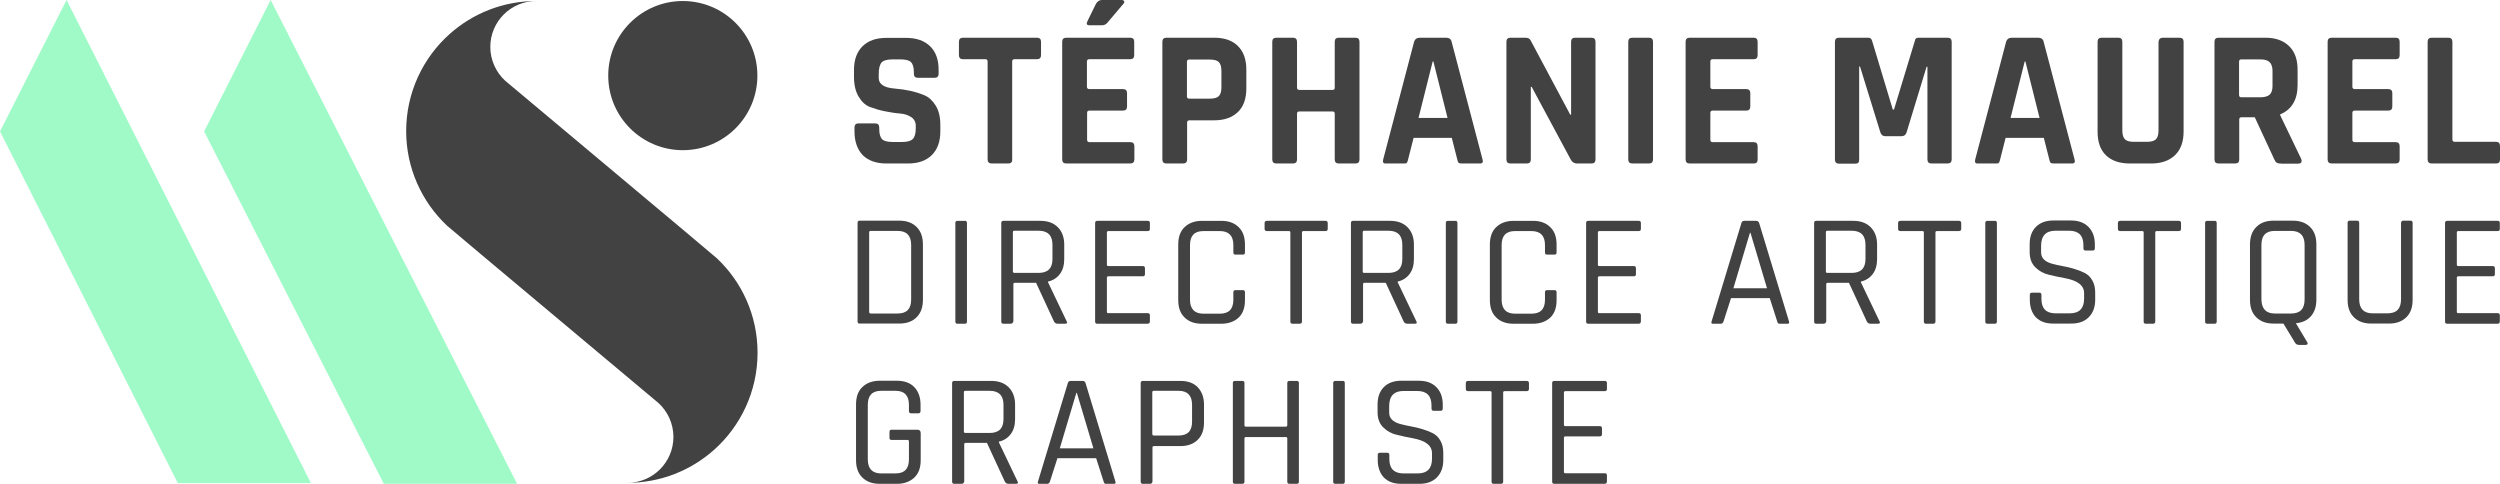 <?xml version="1.0" encoding="utf-8"?>
<!-- Generator: Adobe Illustrator 25.2.3, SVG Export Plug-In . SVG Version: 6.00 Build 0)  -->
<svg version="1.1" id="Calque_1" xmlns="http://www.w3.org/2000/svg" xmlns:xlink="http://www.w3.org/1999/xlink" x="0px" y="0px"
	 viewBox="0 0 1464.9 283.5" style="enable-background:new 0 0 1464.9 283.5;" xml:space="preserve">
<style type="text/css">
	.st0{fill:#424242;}
	.st1{fill:#A0FAC8;}
</style>
<g>
	<g>
		<path class="st0" d="M500.7,77v-2.3c0-1.6,0.8-2.4,2.4-2.4h9.7c1.6,0,2.4,0.8,2.4,2.4v0.9c0,2.9,0.6,4.9,1.7,6
			c1.1,1.1,3.2,1.6,6.3,1.6h5.4c3,0,5.1-0.6,6.2-1.7c1.2-1.1,1.8-3.3,1.8-6.4v-1.4c0-2.2-0.9-3.9-2.7-5.1s-4-1.9-6.7-2.1
			s-5.6-0.7-8.7-1.3s-6-1.5-8.7-2.5s-4.9-3.1-6.7-6.1c-1.8-3-2.7-6.9-2.7-11.6v-4c0-6,1.7-10.6,5-13.9c3.4-3.3,8-4.9,14-4.9h11.5
			c6,0,10.7,1.6,14.1,4.9c3.4,3.3,5,7.9,5,13.9v2.2c0,1.6-0.8,2.4-2.4,2.4h-9.7c-1.6,0-2.4-0.8-2.4-2.4v-0.7c0-3-0.6-5-1.7-6.1
			c-1.1-1.1-3.2-1.6-6.3-1.6H523c-3.1,0-5.3,0.6-6.4,1.8c-1.1,1.2-1.7,3.5-1.7,6.9v2.2c0,3.6,3.1,5.7,9.4,6.2
			c6.5,0.5,12.3,1.8,17.3,3.9c2.7,1.1,4.9,3.2,6.7,6.1s2.7,6.7,2.7,11.3V77c0,6-1.7,10.6-5,13.9c-3.4,3.3-8,4.9-14,4.9h-12.5
			c-6,0-10.6-1.6-14-4.9C502.4,87.6,500.7,83,500.7,77z"/>
		<path class="st0" d="M590.8,95.8h-9.6c-1.7,0-2.5-0.8-2.5-2.4V36c0-0.8-0.4-1.3-1.3-1.3h-13.1c-1.6,0-2.4-0.8-2.4-2.4v-7.8
			c0-1.6,0.8-2.4,2.4-2.4h43.3c1.6,0,2.4,0.8,2.4,2.4v7.8c0,1.6-0.8,2.4-2.4,2.4h-13.1c-0.9,0-1.4,0.4-1.4,1.3v57.4
			C593.2,95,592.4,95.8,590.8,95.8z"/>
		<path class="st0" d="M662.3,95.8h-37.5c-1.6,0-2.4-0.8-2.4-2.4V24.5c0-1.6,0.8-2.4,2.4-2.4h37.5c1.5,0,2.3,0.8,2.3,2.4v7.8
			c0,1.6-0.8,2.4-2.3,2.4h-24c-0.9,0-1.4,0.4-1.4,1.3v14.9c0,0.8,0.5,1.3,1.4,1.3H658c1.6,0,2.4,0.8,2.4,2.4v7.8
			c0,1.6-0.8,2.4-2.4,2.4h-19.6c-0.9,0-1.4,0.4-1.4,1.3V82c0,0.8,0.5,1.3,1.4,1.3h24c1.5,0,2.3,0.8,2.3,2.4v7.8
			C664.6,95,663.9,95.8,662.3,95.8z M645.7,0h11.4c0.8,0,1.4,0.2,1.6,0.7c0.2,0.5,0.1,1-0.5,1.6l-9.3,11c-0.8,1-1.9,1.5-3.1,1.5
			h-7.5c-1.5,0-1.9-0.8-1.1-2.4l5-10.2C643.1,0.7,644.3,0,645.7,0z"/>
		<path class="st0" d="M693.2,95.8h-9.7c-1.6,0-2.4-0.8-2.4-2.4V24.5c0-1.6,0.8-2.4,2.4-2.4h28c6,0,10.6,1.6,13.9,4.9
			s4.9,7.9,4.9,13.8v11c0,6-1.6,10.6-4.9,13.8s-7.9,4.9-13.9,4.9H697c-0.9,0-1.4,0.4-1.4,1.3v21.7C695.6,95,694.8,95.8,693.2,95.8z
			 M696.8,57.8H709c2.4,0,4.2-0.5,5.2-1.5s1.5-2.7,1.5-5.1v-9.6c0-2.4-0.5-4.2-1.5-5.2s-2.7-1.5-5.2-1.5h-12.2
			c-0.8,0-1.3,0.4-1.3,1.3v20.5C695.6,57.4,696,57.8,696.8,57.8z"/>
		<path class="st0" d="M757.6,95.8h-9.7c-1.6,0-2.4-0.8-2.4-2.4V24.5c0-1.6,0.8-2.4,2.4-2.4h9.7c1.6,0,2.4,0.8,2.4,2.4v26.9
			c0,0.8,0.5,1.3,1.4,1.3h19.4c0.8,0,1.3-0.4,1.3-1.3V24.5c0-1.6,0.8-2.4,2.4-2.4h9.7c1.6,0,2.4,0.8,2.4,2.4v68.9
			c0,1.6-0.8,2.4-2.4,2.4h-9.7c-1.6,0-2.4-0.8-2.4-2.4V66.6c0-0.8-0.4-1.3-1.3-1.3h-19.4c-0.9,0-1.4,0.4-1.4,1.3v26.8
			C760,95,759.2,95.8,757.6,95.8z"/>
		<path class="st0" d="M822.9,95.8h-11c-1.4,0-1.8-0.8-1.4-2.4l18.1-68.9c0.5-1.6,1.7-2.4,3.4-2.4h15.2c1.9,0,3.1,0.8,3.4,2.4
			l18.1,68.9c0.5,1.6,0,2.4-1.4,2.4h-11c-0.8,0-1.4-0.2-1.7-0.5s-0.5-1-0.7-1.9l-3.2-12.6h-22.4l-3.2,12.6c-0.2,0.9-0.4,1.5-0.7,1.9
			C824.2,95.7,823.6,95.8,822.9,95.8z M839.5,36l-8.3,33.1h17L839.9,36H839.5z"/>
		<path class="st0" d="M894.6,95.8h-9.5c-1.6,0-2.4-0.8-2.4-2.4V24.5c0-1.6,0.8-2.4,2.4-2.4h8.6c1.6,0,2.7,0.5,3.2,1.6l23.2,43.5
			h0.5V24.5c0-1.6,0.8-2.4,2.4-2.4h9.5c1.6,0,2.4,0.8,2.4,2.4v68.9c0,1.6-0.8,2.4-2.4,2.4h-8.4c-1.7,0-2.9-0.8-3.7-2.3l-22.9-42.6
			H897v42.5C897,95,896.2,95.8,894.6,95.8z"/>
		<path class="st0" d="M968.6,24.5v68.9c0,1.6-0.8,2.4-2.4,2.4h-9.7c-1.6,0-2.4-0.8-2.4-2.4V24.5c0-1.6,0.8-2.4,2.4-2.4h9.7
			C967.8,22.1,968.6,22.9,968.6,24.5z"/>
		<path class="st0" d="M1027.6,95.8h-37.5c-1.6,0-2.4-0.8-2.4-2.4V24.5c0-1.6,0.8-2.4,2.4-2.4h37.5c1.5,0,2.3,0.8,2.3,2.4v7.8
			c0,1.6-0.8,2.4-2.3,2.4h-24c-0.9,0-1.4,0.4-1.4,1.3v14.9c0,0.8,0.5,1.3,1.4,1.3h19.6c1.6,0,2.4,0.8,2.4,2.4v7.8
			c0,1.6-0.8,2.4-2.4,2.4h-19.6c-0.9,0-1.4,0.4-1.4,1.3V82c0,0.8,0.5,1.3,1.4,1.3h24c1.5,0,2.3,0.8,2.3,2.4v7.8
			C1029.9,95,1029.2,95.8,1027.6,95.8z"/>
		<path class="st0" d="M1124.2,22.1h17c1.6,0,2.4,0.8,2.4,2.4v68.9c0,1.6-0.8,2.4-2.4,2.4h-9.4c-1.6,0-2.4-0.8-2.4-2.4V39.1h-0.5
			l-11.7,38.4c-0.5,1.5-1.4,2.3-2.9,2.3h-9.6c-1.5,0-2.4-0.8-2.9-2.3L1089.9,39h-0.5v54.5c0,0.9-0.2,1.5-0.5,1.9
			c-0.3,0.3-1,0.5-1.9,0.5h-9.4c-1.6,0-2.4-0.8-2.4-2.4v-69c0-1.6,0.8-2.4,2.4-2.4h17.1c1.1,0,1.8,0.5,2.2,1.6l12.2,40.5h0.7
			l12.3-40.5C1122.2,22.7,1122.9,22.1,1124.2,22.1z"/>
		<path class="st0" d="M1169.8,95.8h-11c-1.4,0-1.8-0.8-1.4-2.4l18.1-68.9c0.5-1.6,1.7-2.4,3.4-2.4h15.2c1.9,0,3.1,0.8,3.4,2.4
			l18.1,68.9c0.5,1.6,0,2.4-1.4,2.4h-11c-0.8,0-1.4-0.2-1.7-0.5c-0.3-0.3-0.5-1-0.7-1.9l-3.2-12.6h-22.4l-3.2,12.6
			c-0.2,0.9-0.4,1.5-0.7,1.9C1171.1,95.7,1170.6,95.8,1169.8,95.8z M1186.4,36l-8.3,33.1h17l-8.3-33.1H1186.4z"/>
		<path class="st0" d="M1267.4,22.1h9.6c1.7,0,2.5,0.8,2.5,2.3v52.7c0,6-1.7,10.6-5,13.8c-3.3,3.2-8,4.9-13.9,4.9H1248
			c-6,0-10.7-1.6-14-4.8c-3.3-3.2-4.9-7.8-4.9-13.9V24.5c0-1.6,0.8-2.4,2.4-2.4h9.7c1.6,0,2.4,0.8,2.4,2.4v51.9
			c0,2.4,0.5,4.2,1.5,5.2s2.7,1.5,5.1,1.5h7.9c2.4,0,4.2-0.5,5.2-1.5s1.5-2.8,1.5-5.2V24.5C1265,22.9,1265.8,22.1,1267.4,22.1z"/>
		<path class="st0" d="M1309.7,95.8h-9.7c-1.6,0-2.4-0.8-2.4-2.4V24.5c0-1.6,0.8-2.4,2.4-2.4h27.3c6,0,10.6,1.6,14,4.9s5,7.9,5,13.9
			v8.9c0,8.6-3.4,14.4-10.2,17.2v0.5l12.3,25.6c0.7,1.8,0,2.8-1.9,2.8h-9.3c-1.4,0-2.4-0.2-3-0.5s-1.1-1-1.5-1.9l-11.5-24.8h-7.7
			c-0.9,0-1.4,0.4-1.4,1.3v23.5C1312.1,95,1311.3,95.8,1309.7,95.8z M1313.3,57h11.2c2.4,0,4.2-0.5,5.4-1.5c1.1-1,1.7-2.7,1.7-5
			v-8.9c0-2.4-0.6-4.1-1.7-5.2c-1.2-1.1-2.9-1.6-5.4-1.6h-11.2c-0.8,0-1.3,0.4-1.3,1.3v19.7C1312.1,56.6,1312.5,57,1313.3,57z"/>
		<path class="st0" d="M1403.8,95.8h-37.5c-1.6,0-2.4-0.8-2.4-2.4V24.5c0-1.6,0.8-2.4,2.4-2.4h37.5c1.5,0,2.3,0.8,2.3,2.4v7.8
			c0,1.6-0.8,2.4-2.3,2.4h-24c-0.9,0-1.4,0.4-1.4,1.3v14.9c0,0.8,0.5,1.3,1.4,1.3h19.6c1.6,0,2.4,0.8,2.4,2.4v7.8
			c0,1.6-0.8,2.4-2.4,2.4h-19.6c-0.9,0-1.4,0.4-1.4,1.3V82c0,0.8,0.5,1.3,1.4,1.3h24c1.5,0,2.3,0.8,2.3,2.4v7.8
			C1406.1,95,1405.3,95.8,1403.8,95.8z"/>
		<path class="st0" d="M1462.6,95.8h-37.7c-1.6,0-2.4-0.8-2.4-2.4V24.5c0-1.6,0.8-2.4,2.4-2.4h9.7c1.6,0,2.4,0.8,2.4,2.4v57.3
			c0,0.8,0.5,1.3,1.4,1.3h24.2c1.5,0,2.3,0.8,2.3,2.5v7.8C1464.9,95,1464.2,95.8,1462.6,95.8z"/>
		<path class="st0" d="M502.5,188.3v-57.7c0-0.9,0.4-1.3,1.3-1.3h23.1c4.3,0,7.7,1.2,10.2,3.7s3.7,5.9,3.7,10.2v32.5
			c0,4.3-1.2,7.7-3.7,10.2s-5.9,3.7-10.2,3.7h-23.1C502.9,189.7,502.5,189.2,502.5,188.3z M510.3,183.7H526c5.3,0,7.9-2.7,7.9-8.2
			v-32c0-5.4-2.6-8.2-7.9-8.2h-15.8c-0.6,0-0.9,0.3-0.9,0.8v46.6C509.3,183.4,509.6,183.7,510.3,183.7z"/>
		<path class="st0" d="M566.6,130.7v57.7c0,0.9-0.4,1.3-1.3,1.3h-4.2c-0.9,0-1.3-0.4-1.3-1.3v-57.7c0-0.9,0.4-1.3,1.3-1.3h4.2
			C566.2,129.3,566.6,129.8,566.6,130.7z"/>
		<path class="st0" d="M592.2,189.7H588c-0.9,0-1.3-0.4-1.3-1.3v-57.7c0-0.9,0.4-1.3,1.3-1.3h21.6c4.3,0,7.7,1.2,10.2,3.7
			s3.8,5.9,3.8,10.2v8.5c0,3.5-0.8,6.4-2.5,8.7s-4,3.8-7,4.5v0.4l10.9,22.8c0.6,1,0.2,1.5-0.9,1.5h-4.2c-1.1,0-1.8-0.4-2.3-1.3
			l-10.5-22.7h-12.4c-0.6,0-0.9,0.3-0.9,0.8v21.9C593.5,189.2,593,189.7,592.2,189.7z M594.4,159.9h14.2c5.4,0,8.1-2.7,8.1-8.1v-8.4
			c0-5.4-2.7-8.2-8.1-8.2h-14.2c-0.6,0-0.9,0.3-0.9,0.8v22.9C593.5,159.6,593.8,159.9,594.4,159.9z"/>
		<path class="st0" d="M672.5,189.7H643c-0.9,0-1.3-0.4-1.3-1.3v-57.7c0-0.9,0.4-1.3,1.3-1.3h29.5c0.9,0,1.3,0.4,1.3,1.3v3.4
			c0,0.9-0.4,1.3-1.3,1.3h-23c-0.6,0-0.9,0.3-0.9,0.8v18.9c0,0.6,0.3,0.8,0.9,0.8h20.1c0.9,0,1.3,0.4,1.3,1.3v3.4
			c0,0.9-0.4,1.3-1.3,1.3h-20.1c-0.6,0-0.9,0.3-0.9,0.8v20c0,0.6,0.3,0.8,0.9,0.8h23c0.9,0,1.3,0.4,1.3,1.3v3.4
			C673.8,189.2,673.3,189.7,672.5,189.7z"/>
		<path class="st0" d="M715.6,189.7h-11.3c-4.3,0-7.7-1.2-10.2-3.7c-2.5-2.4-3.7-5.8-3.7-10.2v-32.5c0-4.4,1.2-7.8,3.7-10.2
			s5.9-3.7,10.2-3.7h11.3c4.3,0,7.7,1.2,10.2,3.7c2.5,2.4,3.7,5.8,3.7,10.2v4.6c0,0.9-0.4,1.3-1.3,1.3H724c-0.9,0-1.3-0.4-1.3-1.3
			v-4.3c0-5.4-2.6-8.2-7.9-8.2h-9.7c-5.2,0-7.8,2.7-7.8,8.2v32c0,5.4,2.6,8.2,7.8,8.2h9.7c5.3,0,7.9-2.7,7.9-8.2v-4.3
			c0-0.9,0.4-1.3,1.3-1.3h4.2c0.9,0,1.3,0.4,1.3,1.3v4.6c0,4.4-1.2,7.8-3.7,10.2C723.3,188.4,719.9,189.7,715.6,189.7z"/>
		<path class="st0" d="M761.6,189.7h-4.2c-0.9,0-1.3-0.4-1.3-1.3v-52.2c0-0.6-0.3-0.8-0.9-0.8h-12.8c-0.9,0-1.4-0.4-1.4-1.3v-3.4
			c0-0.9,0.5-1.3,1.4-1.3h34.2c0.9,0,1.4,0.4,1.4,1.3v3.4c0,0.9-0.5,1.3-1.4,1.3h-12.8c-0.6,0-0.9,0.3-0.9,0.8v52.2
			C762.9,189.2,762.4,189.7,761.6,189.7z"/>
		<path class="st0" d="M797.1,189.7h-4.2c-0.9,0-1.3-0.4-1.3-1.3v-57.7c0-0.9,0.4-1.3,1.3-1.3h21.6c4.3,0,7.7,1.2,10.2,3.7
			s3.8,5.9,3.8,10.2v8.5c0,3.5-0.8,6.4-2.5,8.7s-4,3.8-7,4.5v0.4l10.9,22.8c0.6,1,0.2,1.5-0.9,1.5h-4.2c-1.1,0-1.8-0.4-2.3-1.3
			L812,165.7h-12.4c-0.6,0-0.9,0.3-0.9,0.8v21.9C798.4,189.2,798,189.7,797.1,189.7z M799.4,159.9h14.2c5.4,0,8.1-2.7,8.1-8.1v-8.4
			c0-5.4-2.7-8.2-8.1-8.2h-14.2c-0.6,0-0.9,0.3-0.9,0.8v22.9C798.4,159.6,798.7,159.9,799.4,159.9z"/>
		<path class="st0" d="M854,130.7v57.7c0,0.9-0.4,1.3-1.3,1.3h-4.2c-0.9,0-1.3-0.4-1.3-1.3v-57.7c0-0.9,0.4-1.3,1.3-1.3h4.2
			C853.5,129.3,854,129.8,854,130.7z"/>
		<path class="st0" d="M898.2,189.7h-11.3c-4.3,0-7.7-1.2-10.2-3.7c-2.5-2.4-3.7-5.8-3.7-10.2v-32.5c0-4.4,1.2-7.8,3.7-10.2
			s5.9-3.7,10.2-3.7h11.3c4.3,0,7.7,1.2,10.2,3.7c2.5,2.4,3.7,5.8,3.7,10.2v4.6c0,0.9-0.4,1.3-1.3,1.3h-4.2c-0.9,0-1.3-0.4-1.3-1.3
			v-4.3c0-5.4-2.6-8.2-7.9-8.2h-9.7c-5.2,0-7.8,2.7-7.8,8.2v32c0,5.4,2.6,8.2,7.8,8.2h9.7c5.3,0,7.9-2.7,7.9-8.2v-4.3
			c0-0.9,0.4-1.3,1.3-1.3h4.2c0.9,0,1.3,0.4,1.3,1.3v4.6c0,4.4-1.2,7.8-3.7,10.2C905.9,188.4,902.5,189.7,898.2,189.7z"/>
		<path class="st0" d="M960.2,189.7h-29.5c-0.9,0-1.3-0.4-1.3-1.3v-57.7c0-0.9,0.4-1.3,1.3-1.3h29.5c0.9,0,1.3,0.4,1.3,1.3v3.4
			c0,0.9-0.4,1.3-1.3,1.3h-23c-0.6,0-0.9,0.3-0.9,0.8v18.9c0,0.6,0.3,0.8,0.9,0.8h20.1c0.9,0,1.3,0.4,1.3,1.3v3.4
			c0,0.9-0.4,1.3-1.3,1.3h-20.1c-0.6,0-0.9,0.3-0.9,0.8v20c0,0.6,0.3,0.8,0.9,0.8h23c0.9,0,1.3,0.4,1.3,1.3v3.4
			C961.5,189.2,961,189.7,960.2,189.7z"/>
		<path class="st0" d="M1008.4,189.7h-4.7c-0.8,0-1.1-0.4-0.8-1.3l17.5-57.7c0.2-0.9,0.8-1.3,1.8-1.3h6.8c0.9,0,1.5,0.4,1.8,1.3
			l17.5,57.7c0.2,0.9,0,1.3-0.8,1.3h-4.8c-0.7,0-1.1-0.4-1.3-1.3l-4.4-13.7h-22.7l-4.4,13.7C1009.5,189.2,1009.1,189.7,1008.4,189.7
			z M1025.4,136.4l-9.7,32.5h19.7l-9.7-32.5H1025.4z"/>
		<path class="st0" d="M1068.5,189.7h-4.2c-0.9,0-1.3-0.4-1.3-1.3v-57.7c0-0.9,0.4-1.3,1.3-1.3h21.6c4.3,0,7.7,1.2,10.2,3.7
			s3.8,5.9,3.8,10.2v8.5c0,3.5-0.8,6.4-2.5,8.7s-4,3.8-7,4.5v0.4l10.9,22.8c0.6,1,0.2,1.5-0.9,1.5h-4.2c-1.1,0-1.8-0.4-2.3-1.3
			l-10.5-22.7H1071c-0.6,0-0.9,0.3-0.9,0.8v21.9C1069.8,189.2,1069.4,189.7,1068.5,189.7z M1070.8,159.9h14.2c5.4,0,8.1-2.7,8.1-8.1
			v-8.4c0-5.4-2.7-8.2-8.1-8.2h-14.2c-0.6,0-0.9,0.3-0.9,0.8v22.9C1069.8,159.6,1070.1,159.9,1070.8,159.9z"/>
		<path class="st0" d="M1132.8,189.7h-4.2c-0.9,0-1.3-0.4-1.3-1.3v-52.2c0-0.6-0.3-0.8-0.9-0.8h-12.8c-0.9,0-1.4-0.4-1.4-1.3v-3.4
			c0-0.9,0.5-1.3,1.4-1.3h34.2c0.9,0,1.4,0.4,1.4,1.3v3.4c0,0.9-0.5,1.3-1.4,1.3H1135c-0.6,0-0.9,0.3-0.9,0.8v52.2
			C1134.1,189.2,1133.6,189.7,1132.8,189.7z"/>
		<path class="st0" d="M1170.1,130.7v57.7c0,0.9-0.4,1.3-1.3,1.3h-4.2c-0.9,0-1.3-0.4-1.3-1.3v-57.7c0-0.9,0.4-1.3,1.3-1.3h4.2
			C1169.7,129.3,1170.1,129.8,1170.1,130.7z"/>
		<path class="st0" d="M1189.4,175.8v-3c0-0.9,0.4-1.3,1.3-1.3h4.2c0.9,0,1.3,0.4,1.3,1.3v2.4c0,5.6,2.8,8.4,8.3,8.4h8.3
			c5.6,0,8.4-2.9,8.4-8.6v-3.2c0-4.5-3.7-7.4-11.2-8.8c-3.1-0.6-6.3-1.2-9.4-2c-3.1-0.7-5.8-2.2-8-4.4s-3.3-5.1-3.3-8.9v-4.6
			c0-4.3,1.2-7.7,3.7-10.2s5.9-3.7,10.2-3.7h10.4c4.2,0,7.6,1.2,10.1,3.7s3.8,5.9,3.8,10.2v2.3c0,0.9-0.4,1.4-1.2,1.4h-4.3
			c-0.8,0-1.2-0.5-1.2-1.4v-1.7c0-5.7-2.8-8.5-8.4-8.5h-8c-5.6,0-8.4,3-8.4,8.9v3.8c0,3.2,2.1,5.4,6.3,6.6c1.9,0.5,3.9,1,6.2,1.4
			c2.2,0.4,4.5,0.9,6.8,1.6c2.3,0.7,4.4,1.5,6.2,2.4c1.9,1,3.4,2.4,4.5,4.4c1.2,2,1.7,4.4,1.7,7.2v4.2c0,4.3-1.3,7.7-3.8,10.2
			s-5.9,3.7-10.1,3.7H1203c-4.3,0-7.6-1.2-10.1-3.7C1190.7,183.5,1189.4,180.1,1189.4,175.8z"/>
		<path class="st0" d="M1261.6,189.7h-4.2c-0.9,0-1.3-0.4-1.3-1.3v-52.2c0-0.6-0.3-0.8-0.9-0.8h-12.8c-0.9,0-1.4-0.4-1.4-1.3v-3.4
			c0-0.9,0.5-1.3,1.4-1.3h34.2c0.9,0,1.4,0.4,1.4,1.3v3.4c0,0.9-0.5,1.3-1.4,1.3h-12.8c-0.6,0-0.9,0.3-0.9,0.8v52.2
			C1262.9,189.2,1262.4,189.7,1261.6,189.7z"/>
		<path class="st0" d="M1298.9,130.7v57.7c0,0.9-0.4,1.3-1.3,1.3h-4.2c-0.9,0-1.3-0.4-1.3-1.3v-57.7c0-0.9,0.4-1.3,1.3-1.3h4.2
			C1298.5,129.3,1298.9,129.8,1298.9,130.7z"/>
		<path class="st0" d="M1351,202.1h-3.8c-1.1,0-1.9-0.4-2.4-1.3l-6.8-11.2h-5.8c-4.3,0-7.6-1.2-10.1-3.7c-2.5-2.4-3.7-5.8-3.7-10.2
			v-32.5c0-4.3,1.2-7.7,3.7-10.2s5.8-3.7,10.1-3.7h11.2c4.3,0,7.7,1.2,10.2,3.7c2.5,2.4,3.7,5.8,3.7,10.2v32.5c0,4-1.1,7.2-3.2,9.6
			c-2.1,2.4-5.1,3.8-8.8,4.1l6.7,11.2c0.2,0.4,0.3,0.8,0.1,1.1C1351.7,202,1351.4,202.1,1351,202.1z M1332.9,183.7h9.6
			c5.3,0,7.9-2.7,7.9-8.2v-32c0-5.4-2.6-8.2-7.9-8.2h-9.6c-5.2,0-7.8,2.7-7.8,8.2v32C1325.2,180.9,1327.8,183.7,1332.9,183.7z"/>
		<path class="st0" d="M1408.2,129.3h4.2c0.9,0,1.3,0.4,1.3,1.2v45.2c0,4.4-1.2,7.8-3.7,10.2c-2.4,2.4-5.8,3.7-10.1,3.7h-10.4
			c-4.3,0-7.7-1.2-10.2-3.7c-2.5-2.4-3.7-5.8-3.7-10.2v-45.1c0-0.9,0.4-1.3,1.3-1.3h4.2c0.9,0,1.3,0.4,1.3,1.3v44.8
			c0,5.4,2.6,8.2,7.8,8.2h8.8c5.3,0,7.9-2.7,7.9-8.2v-44.8C1407,129.8,1407.4,129.3,1408.2,129.3z"/>
		<path class="st0" d="M1463.5,189.7H1434c-0.9,0-1.3-0.4-1.3-1.3v-57.7c0-0.9,0.4-1.3,1.3-1.3h29.5c0.9,0,1.3,0.4,1.3,1.3v3.4
			c0,0.9-0.4,1.3-1.3,1.3h-23c-0.6,0-0.9,0.3-0.9,0.8v18.9c0,0.6,0.3,0.8,0.9,0.8h20.1c0.9,0,1.3,0.4,1.3,1.3v3.4
			c0,0.9-0.4,1.3-1.3,1.3h-20.1c-0.6,0-0.9,0.3-0.9,0.8v20c0,0.6,0.3,0.8,0.9,0.8h23c0.9,0,1.3,0.4,1.3,1.3v3.4
			C1464.8,189.2,1464.4,189.7,1463.5,189.7z"/>
		<path class="st0" d="M525.6,283.5h-10.1c-4.3,0-7.7-1.2-10.2-3.7c-2.5-2.4-3.7-5.8-3.7-10.2V237c0-4.4,1.2-7.8,3.7-10.2
			s5.9-3.7,10.2-3.7h10.1c4.3,0,7.7,1.2,10.1,3.7c2.4,2.5,3.7,5.9,3.7,10.2v3.8c0,0.9-0.4,1.4-1.3,1.4h-4.2c-0.9,0-1.3-0.5-1.3-1.4
			v-3.6c0-5.4-2.6-8.2-7.8-8.2h-8.5c-5.2,0-7.8,2.7-7.8,8.2v32c0,5.4,2.6,8.2,7.8,8.2h8.5c5.2,0,7.8-2.7,7.8-8.2v-10.5
			c0-0.6-0.3-0.9-0.8-0.9h-9.3c-0.9,0-1.3-0.4-1.3-1.2v-3.5c0-0.9,0.4-1.3,1.3-1.3h15.1c1.2,0,1.9,0.7,1.9,2v15.8
			c0,4.4-1.2,7.8-3.7,10.2C533.2,282.2,529.9,283.5,525.6,283.5z"/>
		<path class="st0" d="M563.4,283.5h-4.2c-0.9,0-1.3-0.4-1.3-1.3v-57.7c0-0.9,0.4-1.3,1.3-1.3h21.6c4.3,0,7.7,1.2,10.2,3.7
			s3.8,5.9,3.8,10.2v8.5c0,3.5-0.8,6.4-2.5,8.7s-4,3.8-7,4.5v0.4l10.9,22.8c0.6,1,0.2,1.5-0.9,1.5h-4.2c-1.1,0-1.8-0.4-2.3-1.3
			l-10.5-22.7h-12.4c-0.6,0-0.9,0.3-0.9,0.8v21.9C564.8,283,564.3,283.5,563.4,283.5z M565.7,253.7h14.2c5.4,0,8.1-2.7,8.1-8.1v-8.4
			c0-5.4-2.7-8.2-8.1-8.2h-14.2c-0.6,0-0.9,0.3-0.9,0.8v22.9C564.8,253.4,565.1,253.7,565.7,253.7z"/>
		<path class="st0" d="M613.7,283.5H609c-0.8,0-1.1-0.4-0.8-1.3l17.5-57.7c0.2-0.9,0.8-1.3,1.8-1.3h6.8c0.9,0,1.5,0.4,1.8,1.3
			l17.5,57.7c0.2,0.9,0,1.3-0.8,1.3H648c-0.7,0-1.1-0.4-1.3-1.3l-4.4-13.7h-22.7l-4.4,13.7C614.9,283,614.4,283.5,613.7,283.5z
			 M630.7,230.2l-9.7,32.5h19.7l-9.7-32.5L630.7,230.2L630.7,230.2z"/>
		<path class="st0" d="M673.9,283.5h-4.2c-0.9,0-1.3-0.4-1.3-1.3v-57.7c0-0.9,0.4-1.3,1.3-1.3h22c4.3,0,7.7,1.2,10.1,3.7
			c2.4,2.5,3.7,5.9,3.7,10.2v10.4c0,4.4-1.2,7.8-3.7,10.2c-2.4,2.4-5.8,3.7-10.1,3.7h-15.5c-0.6,0-0.9,0.3-0.9,0.8v20
			C675.2,283,674.7,283.5,673.9,283.5z M676.1,255.2h14.5c5.3,0,7.9-2.7,7.9-8.1v-9.9c0-5.4-2.6-8.2-7.9-8.2h-14.5
			c-0.6,0-0.9,0.3-0.9,0.8v24.4C675.2,254.9,675.5,255.2,676.1,255.2z"/>
		<path class="st0" d="M727.9,283.5h-4.2c-0.9,0-1.3-0.4-1.3-1.3v-57.7c0-0.9,0.4-1.3,1.3-1.3h4.2c0.9,0,1.3,0.4,1.3,1.3v24.7
			c0,0.6,0.3,0.8,0.9,0.8h23.3c0.6,0,0.9-0.3,0.9-0.8v-24.7c0-0.9,0.4-1.3,1.3-1.3h4.2c0.9,0,1.3,0.4,1.3,1.3v57.7
			c0,0.9-0.4,1.3-1.3,1.3h-4.2c-0.9,0-1.3-0.4-1.3-1.3v-25.3c0-0.6-0.3-0.8-0.9-0.8h-23.3c-0.6,0-0.9,0.3-0.9,0.8v25.3
			C729.2,283,728.8,283.5,727.9,283.5z"/>
		<path class="st0" d="M788,224.5v57.7c0,0.9-0.4,1.3-1.3,1.3h-4.2c-0.9,0-1.3-0.4-1.3-1.3v-57.7c0-0.9,0.4-1.3,1.3-1.3h4.2
			C787.6,223.1,788,223.6,788,224.5z"/>
		<path class="st0" d="M807.3,269.6v-3c0-0.9,0.4-1.3,1.3-1.3h4.2c0.9,0,1.3,0.4,1.3,1.3v2.4c0,5.6,2.8,8.4,8.3,8.4h8.3
			c5.6,0,8.4-2.9,8.4-8.6v-3.2c0-4.5-3.7-7.4-11.2-8.8c-3.1-0.6-6.3-1.2-9.4-2c-3.1-0.7-5.8-2.2-8-4.4s-3.3-5.1-3.3-8.9V237
			c0-4.3,1.2-7.7,3.7-10.2s5.9-3.7,10.2-3.7h10.4c4.2,0,7.6,1.2,10.1,3.7s3.8,5.9,3.8,10.2v2.3c0,0.9-0.4,1.4-1.2,1.4H840
			c-0.8,0-1.2-0.5-1.2-1.4v-1.7c0-5.7-2.8-8.5-8.4-8.5h-8c-5.6,0-8.4,3-8.4,8.9v3.8c0,3.2,2.1,5.4,6.3,6.6c1.9,0.5,3.9,1,6.2,1.4
			c2.2,0.4,4.5,0.9,6.8,1.6c2.3,0.7,4.4,1.5,6.2,2.4c1.9,1,3.4,2.4,4.5,4.4c1.2,2,1.7,4.4,1.7,7.2v4.2c0,4.3-1.3,7.7-3.8,10.2
			s-5.9,3.7-10.1,3.7H821c-4.3,0-7.6-1.2-10.1-3.7C808.6,277.3,807.3,273.9,807.3,269.6z"/>
		<path class="st0" d="M879.5,283.5h-4.2c-0.9,0-1.3-0.4-1.3-1.3V230c0-0.6-0.3-0.8-0.9-0.8h-12.8c-0.9,0-1.4-0.4-1.4-1.3v-3.4
			c0-0.9,0.5-1.3,1.4-1.3h34.2c0.9,0,1.4,0.4,1.4,1.3v3.4c0,0.9-0.5,1.3-1.4,1.3h-12.8c-0.6,0-0.9,0.3-0.9,0.8v52.2
			C880.8,283,880.4,283.5,879.5,283.5z"/>
		<path class="st0" d="M940.3,283.5h-29.5c-0.9,0-1.3-0.4-1.3-1.3v-57.7c0-0.9,0.4-1.3,1.3-1.3h29.5c0.9,0,1.3,0.4,1.3,1.3v3.4
			c0,0.9-0.4,1.3-1.3,1.3h-23c-0.6,0-0.9,0.3-0.9,0.8v18.9c0,0.6,0.3,0.8,0.9,0.8h20.1c0.9,0,1.3,0.4,1.3,1.3v3.4
			c0,0.9-0.4,1.3-1.3,1.3h-20.1c-0.6,0-0.9,0.3-0.9,0.8v20c0,0.6,0.3,0.8,0.9,0.8h23c0.9,0,1.3,0.4,1.3,1.3v3.4
			C941.6,283,941.1,283.5,940.3,283.5z"/>
	</g>
	<g>
		<g>
			<g>
				<path class="st0" d="M443.9,206.7c0,22.6-9.9,43-25.5,56.9c-13.5,12-31.2,19.3-50.7,19.3c14.8,0,26.9-12,26.9-26.9
					c0-7.8-3.4-14.9-8.7-19.8c-0.6-0.6-121.8-101.9-124-104C247.2,118.3,238,98.6,238,76.8c0-22.6,9.9-43,25.5-56.9
					c13.5-12,31.2-19.3,50.7-19.3c-14.8,0-26.9,12-26.9,26.9c0,7.8,3.4,14.9,8.7,19.8c0.6,0.6,121.8,101.9,124,104
					C434.7,165.1,443.9,184.8,443.9,206.7z"/>
			</g>
			<circle class="st0" cx="400.1" cy="44.3" r="43.7"/>
		</g>
		<g>
			<g>
				<polygon class="st1" points="224.9,283.5 119.6,77 158.6,0 303,283.5 				"/>
			</g>
			<g>
				<polygon class="st1" points="104.2,283.1 0,77 39,0 182.2,283.1 				"/>
			</g>
		</g>
	</g>
</g>
</svg>
